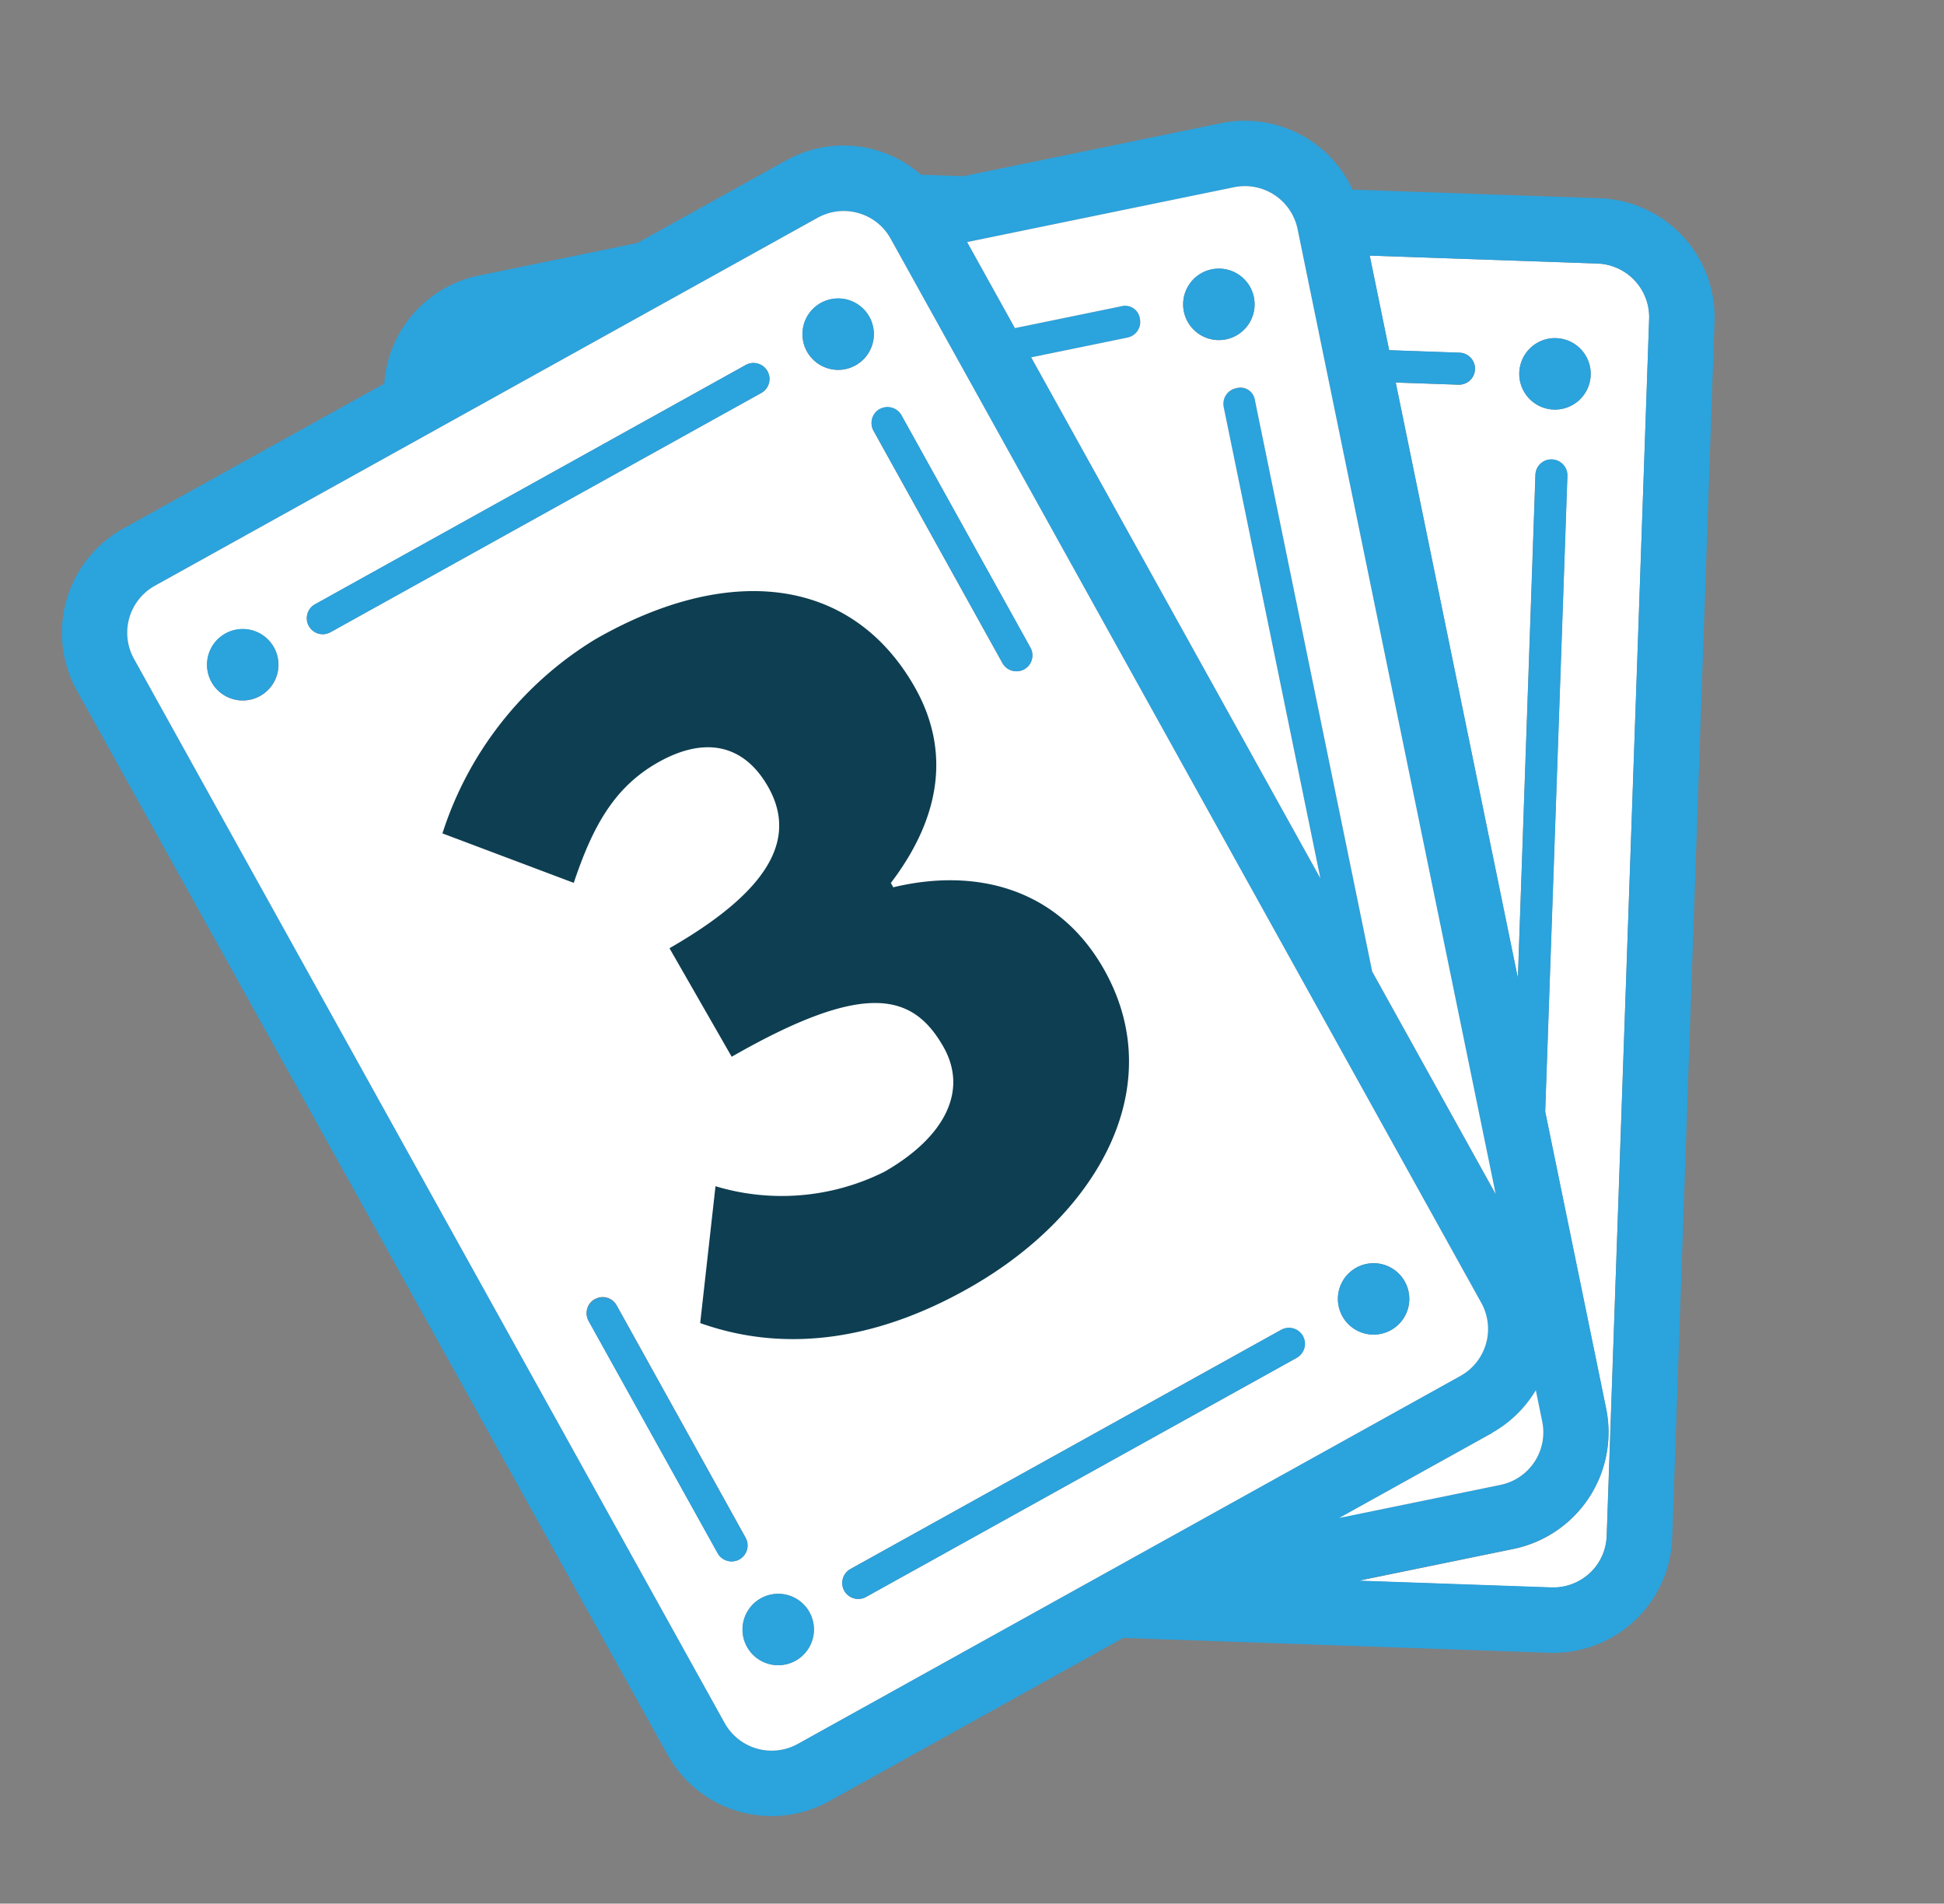 <svg xmlns="http://www.w3.org/2000/svg" xmlns:xlink="http://www.w3.org/1999/xlink" width="79.312" height="77.648" viewBox="0 0 79.312 77.648">
  <rect x="0" y="0" width="79.312" height="77.648" fill="#808080" stroke="none"/>
  <defs>
    <clipPath id="clip-path">
      <rect id="Rectangle_5004" data-name="Rectangle 5004" width="68.771" height="66.72" fill="none"/>
    </clipPath>
  </defs>
  <g id="Group_440" data-name="Group 440" transform="matrix(0.985, -0.174, 0.174, 0.985, 0, 11.942)">
    <g id="Group_439" data-name="Group 439" clip-path="url(#clip-path)">
      <path id="Path_817" data-name="Path 817" d="M222.229,299.369a1.516,1.516,0,1,0,1.516-1.516,1.516,1.516,0,0,0-1.516,1.516" transform="translate(-178.639 -239.43)" fill="#2ba3dd"/>
      <path id="Path_818" data-name="Path 818" d="M251.944,44.826a2.18,2.18,0,0,0-1.379-.949l-9.089-1.934.108,3.937,2.809.6a.652.652,0,0,1-.135,1.291.665.665,0,0,1-.137-.014l-2.5-.532L242.3,72.01l4.274-20.087a.647.647,0,0,1,.775-.5.654.654,0,0,1,.5.775l-5.4,25.364.341,12.353a4.854,4.854,0,0,1-4.717,4.986l-6.453.178,7.695,1.638a2.2,2.2,0,0,0,1.646-.3,2.172,2.172,0,0,0,.949-1.381L252.25,46.476a2.172,2.172,0,0,0-.306-1.65m-2.44,3.482a1.457,1.457,0,1,1-1.122-1.728,1.458,1.458,0,0,1,1.122,1.728" transform="translate(-186.196 -33.716)" fill="#fff"/>
      <path id="Path_819" data-name="Path 819" d="M64.924,7.554l-9.866-2.1a4.834,4.834,0,0,0-4.81-3.6l-10.721.3-1.695-.361A4.809,4.809,0,0,0,32.5.267L25.956,2.523l-6.616.184a4.843,4.843,0,0,0-4.551,3.668L3.271,10.345A4.862,4.862,0,0,0,.264,16.516l16.178,46.93a4.854,4.854,0,0,0,6.171,3.009l12.961-4.468,17,3.617a5.026,5.026,0,0,0,1.022.108,4.854,4.854,0,0,0,4.737-3.844L68.663,13.313a4.857,4.857,0,0,0-3.739-5.759M54.774,62.693a2.2,2.2,0,0,1-1.646.3l-7.695-1.638,6.453-.178A4.854,4.854,0,0,0,56.6,56.194l-.341-12.353,5.4-25.364a.654.654,0,0,0-.5-.775.646.646,0,0,0-.773.5L56.109,38.292l-.685-24.787,2.5.532A.653.653,0,0,0,58.2,12.76l-2.809-.6L55.28,8.225l9.089,1.934a2.188,2.188,0,0,1,1.683,2.6L55.723,61.312a2.177,2.177,0,0,1-.949,1.381m-35.811-.114L2.785,15.647A2.191,2.191,0,0,1,4.14,12.866L33.372,2.788a2.189,2.189,0,0,1,2.781,1.355l16.178,46.93a2.189,2.189,0,0,1-1.355,2.781L21.744,63.932a2.191,2.191,0,0,1-2.781-1.353M50.382,4.518a2.19,2.19,0,0,1,2.187,2.128L53.677,46.8,50.3,37l-.655-23.759a.6.6,0,0,0-.671-.634.652.652,0,0,0-.634.671l.541,19.607L40.961,9.912l4.007-.11a.65.65,0,0,0,.634-.671.608.608,0,0,0-.671-.634l-4.417.122L39.205,4.826,50.317,4.52c.026,0,.045,0,.065,0M53.94,56.269a2.187,2.187,0,0,1-2.128,2.248l-6.706.184,6.742-2.324A4.807,4.807,0,0,0,53.9,54.97Z" transform="translate(0 0)" fill="#2ba3dd"/>
      <path id="Path_820" data-name="Path 820" d="M309.826,65.452a1.457,1.457,0,1,0,1.122,1.728,1.458,1.458,0,0,0-1.122-1.728" transform="translate(-247.64 -52.588)" fill="#2ba3dd"/>
      <path id="Path_821" data-name="Path 821" d="M199.889,23.341l1.308,3.793,4.417-.122a.609.609,0,0,1,.671.634.651.651,0,0,1-.634.669l-4.007.11,7.918,22.969-.541-19.607a.652.652,0,0,1,.634-.671.6.6,0,0,1,.671.634l.657,23.757,3.38,9.805-1.112-40.151a2.193,2.193,0,0,0-2.187-2.128H211Zm11.123,4.249a1.457,1.457,0,1,1-1.5-1.416,1.457,1.457,0,0,1,1.5,1.416" transform="translate(-160.681 -18.515)" fill="#fff"/>
      <path id="Path_822" data-name="Path 822" d="M236.691,281.667l-6.742,2.324,6.706-.184a2.187,2.187,0,0,0,2.128-2.248l-.035-1.3a4.808,4.808,0,0,1-2.058,1.4" transform="translate(-184.845 -225.29)" fill="#fff"/>
      <path id="Path_823" data-name="Path 823" d="M241.756,40.537a1.457,1.457,0,1,0,1.416-1.5,1.457,1.457,0,0,0-1.416,1.5" transform="translate(-194.336 -31.383)" fill="#2ba3dd"/>
      <path id="Path_824" data-name="Path 824" d="M61.9,64.8a2.19,2.19,0,0,0,1.355-2.783L47.077,15.088a2.167,2.167,0,0,0-1.11-1.253,2.193,2.193,0,0,0-.957-.222,2.235,2.235,0,0,0-.714.12L15.062,23.809a2.189,2.189,0,0,0-1.355,2.781L29.885,73.522a2.195,2.195,0,0,0,2.783,1.355ZM32.223,68.768a1.456,1.456,0,1,1-.9,1.852,1.455,1.455,0,0,1,.9-1.852m26.26-9.052a1.456,1.456,0,1,1-.9,1.852,1.455,1.455,0,0,1,.9-1.852m-2.642,2.371a.653.653,0,0,1-.4.83L36.456,69.46a.616.616,0,0,1-.212.035.652.652,0,0,1-.214-1.269l18.981-6.543a.651.651,0,0,1,.83.4M49.388,33.33a.666.666,0,0,1-.212.035.654.654,0,0,1-.618-.439L45.025,22.677a.653.653,0,0,1,1.234-.426L49.792,32.5a.653.653,0,0,1-.4.83m-4.621-13.4a1.456,1.456,0,1,1,.9-1.852,1.455,1.455,0,0,1-.9,1.852m-26.26,9.052a1.456,1.456,0,1,1,.9-1.852,1.455,1.455,0,0,1-.9,1.852m3.072-2.024a.652.652,0,0,1-.214-1.269L40.345,19.14a.653.653,0,1,1,.426,1.234L21.792,26.918a.678.678,0,0,1-.214.035m6.1,28.62a.649.649,0,0,1,.83.4l3.533,10.249a.653.653,0,0,1-.4.83.619.619,0,0,1-.214.035.654.654,0,0,1-.618-.439L27.268,56.4a.654.654,0,0,1,.406-.83" transform="translate(-10.922 -10.943)" fill="#fff"/>
      <path id="Path_825" data-name="Path 825" d="M70.851,42.876a.653.653,0,1,0-.426-1.234L51.446,48.186a.652.652,0,0,0,.214,1.269.666.666,0,0,0,.212-.035Z" transform="translate(-41.002 -33.445)" fill="#2ba3dd"/>
      <path id="Path_826" data-name="Path 826" d="M174.126,55.449a.652.652,0,0,0-.4.83l3.533,10.249a.654.654,0,0,0,.618.439.667.667,0,0,0,.212-.035.652.652,0,0,0,.4-.83l-3.533-10.249a.655.655,0,0,0-.83-.4" transform="translate(-139.618 -44.544)" fill="#2ba3dd"/>
      <path id="Path_827" data-name="Path 827" d="M86.734,238.458a.652.652,0,0,0,.618.439.616.616,0,0,0,.212-.035.653.653,0,0,0,.4-.83l-3.533-10.249a.653.653,0,0,0-1.234.426Z" transform="translate(-66.853 -182.749)" fill="#2ba3dd"/>
      <path id="Path_828" data-name="Path 828" d="M29.8,77.574a1.456,1.456,0,1,0,1.852.9,1.455,1.455,0,0,0-1.852-.9" transform="translate(-23.167 -62.294)" fill="#2ba3dd"/>
      <path id="Path_829" data-name="Path 829" d="M165.534,32.326a1.456,1.456,0,1,0-.9,1.852,1.455,1.455,0,0,0,.9-1.852" transform="translate(-130.787 -25.196)" fill="#2ba3dd"/>
      <path id="Path_830" data-name="Path 830" d="M126.206,265.07a.652.652,0,0,0,.212,1.269.627.627,0,0,0,.214-.035l18.981-6.543a.653.653,0,1,0-.426-1.234Z" transform="translate(-101.097 -207.787)" fill="#2ba3dd"/>
      <path id="Path_831" data-name="Path 831" d="M103.67,296.326a1.456,1.456,0,1,0,.9-1.852,1.455,1.455,0,0,0-.9,1.852" transform="translate(-83.271 -236.649)" fill="#2ba3dd"/>
      <path id="Path_832" data-name="Path 832" d="M239.4,251.078a1.456,1.456,0,1,0-1.852-.9,1.455,1.455,0,0,0,1.852.9" transform="translate(-190.891 -199.552)" fill="#2ba3dd"/>
      <path id="Path_833" data-name="Path 833" d="M77.913,116.775l1.587-5.392a9.373,9.373,0,0,0,6.893.616c2.629-.947,3.959-2.631,3.245-4.612-.837-2.324-2.626-3.229-8.569-1.088l-1.729-4.8c4.838-1.743,5.84-3.739,5.1-5.8-.672-1.867-2.186-2.484-4.281-1.729-1.9.686-3.037,2.084-4.2,4.225l-4.924-2.918a14.41,14.41,0,0,1,7.524-6.713c5.867-2.113,10.716-.718,12.473,4.158,1,2.781.181,5.4-2.338,7.728l.068.19c3.453-.211,6.587,1.2,7.863,4.743,1.866,5.181-1.929,9.819-7.567,11.85-4.5,1.619-8.22,1.2-11.142-.463" transform="translate(-57.099 -70.428)" fill="#0e3e51"/>
    </g>
  </g>
</svg>

